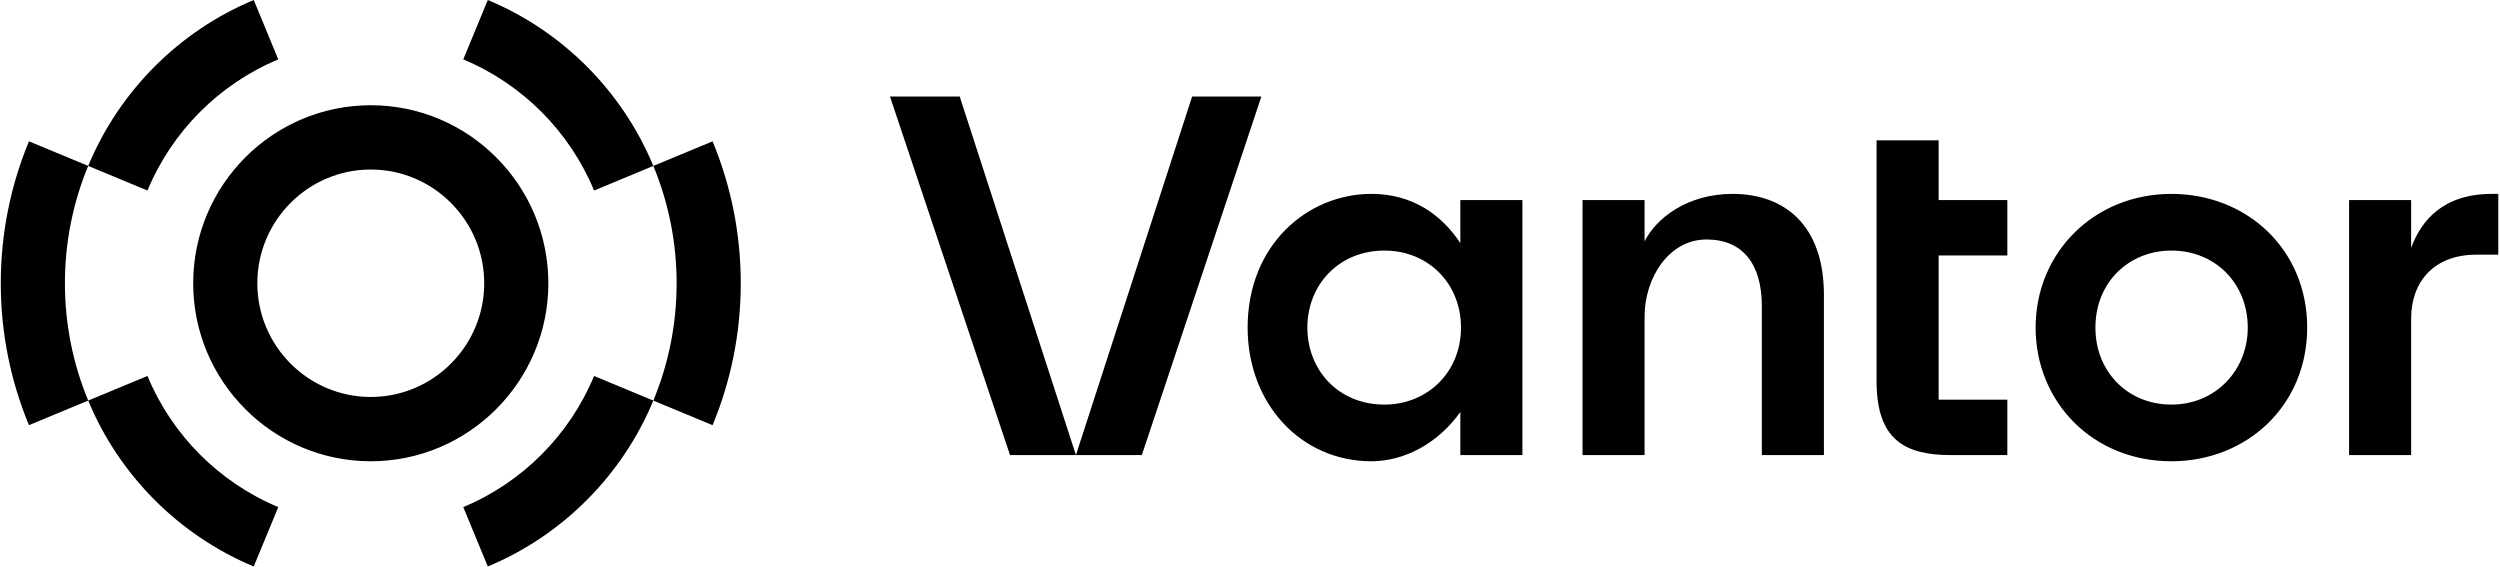 <?xml version="1.0"?>
<svg xmlns="http://www.w3.org/2000/svg" width="2084" height="473" viewBox="0 0 2084 473" fill="none">
<g>
<path d="M1217.34 166.772H1269.08V379.361H1217.34V343.477C1198.5 369.903 1170.41 384.505 1143.21 384.505C1084.36 384.505 1040.02 336.52 1040.02 273.067C1040.02 204.207 1089.83 161.628 1143.21 161.628C1177.17 161.628 1201.48 178.654 1217.34 202.654V166.772ZM1217.88 273.067C1217.88 236.305 1190.59 208.872 1154.08 208.872C1115.88 208.872 1089.81 237.614 1089.81 273.067C1089.81 308.245 1115.41 337.262 1154.08 337.262C1189.57 337.262 1217.88 310.596 1217.88 273.067ZM1444.21 161.628C1406.52 161.628 1380.72 181.833 1370.92 201.166V166.772H1319.18V379.361H1370.92V263.892C1370.92 231.536 1391.3 199.632 1422.48 199.632C1452.97 199.632 1468.67 220.319 1468.67 255.189V379.361H1520.41V245.857C1520.41 187.502 1487.44 161.628 1444.21 161.628ZM1616.05 116.979H1564.31V317.819C1564.31 367.238 1588.64 379.361 1626.35 379.361H1673.32V333.186H1616.05V212.946H1673.32V166.772H1616.05V116.979ZM2077.39 161.632C2036.82 161.632 2018.49 183.435 2009.92 206.63V166.772H1958.2V379.359H2009.92V265.61C2009.92 234.588 2029.24 212.297 2064.2 212.297H2082.57V161.632H2077.39ZM1923.27 273.067C1923.27 338.105 1872.95 384.504 1810.07 384.504C1744.57 384.504 1696.89 335.141 1696.89 273.067C1696.89 210.46 1745.75 161.629 1810.07 161.629C1873.09 161.629 1923.27 207.939 1923.27 273.067ZM1873.73 273.111C1873.73 236.109 1846.5 208.871 1810.07 208.871C1775.02 208.871 1746.74 234.978 1746.74 273.111C1746.74 309.686 1773.51 337.262 1810.07 337.262C1847.05 337.262 1873.73 308.541 1873.73 273.111ZM1051.49 80.46L951.82 379.361H896.89L993.758 80.46H1051.49ZM741.88 80.46L841.959 379.361H896.89L800.014 80.46H741.88ZM161.045 236.114C161.045 154.292 227.45 87.725 309.075 87.725C390.698 87.725 457.105 154.292 457.105 236.114C457.105 317.937 390.698 384.504 309.075 384.504C227.45 384.504 161.045 317.937 161.045 236.114ZM214.511 236.114C214.511 288.383 256.931 330.908 309.075 330.908C361.217 330.908 403.639 288.383 403.639 236.114C403.639 183.844 361.217 141.319 309.075 141.319C256.931 141.319 214.511 183.844 214.511 236.114ZM122.926 313.407L73.532 333.915C99.411 396.311 149.266 446.286 211.51 472.227L231.969 422.714C182.778 402.213 143.378 362.717 122.926 313.407ZM73.532 138.312L122.926 158.822C143.378 109.511 182.778 70.014 231.969 49.514L211.51 0C149.266 25.941 99.41 75.917 73.532 138.312ZM386.179 422.714L406.639 472.227C468.882 446.286 518.737 396.311 544.616 333.915L495.222 313.407C474.77 362.718 435.371 402.213 386.179 422.714ZM495.222 158.822L544.616 138.312C518.737 75.918 468.882 25.941 406.639 0L386.179 49.514C435.371 70.014 474.77 109.511 495.222 158.822ZM0.648 236.114C0.648 278.001 9.017 317.961 24.14 354.425L73.532 333.915C61.031 303.773 54.114 270.74 54.114 236.114C54.114 201.487 61.031 168.455 73.532 138.312L24.139 117.803C9.017 154.268 0.648 194.226 0.648 236.114ZM544.616 333.915L594.008 354.425C609.131 317.961 617.5 278.001 617.5 236.114C617.5 194.226 609.131 154.268 594.008 117.803L544.616 138.312C557.117 168.455 564.035 201.487 564.035 236.114C564.035 270.74 557.117 303.773 544.616 333.915Z" fill="black"/>
</g>
<defs>

</defs>
</svg>
